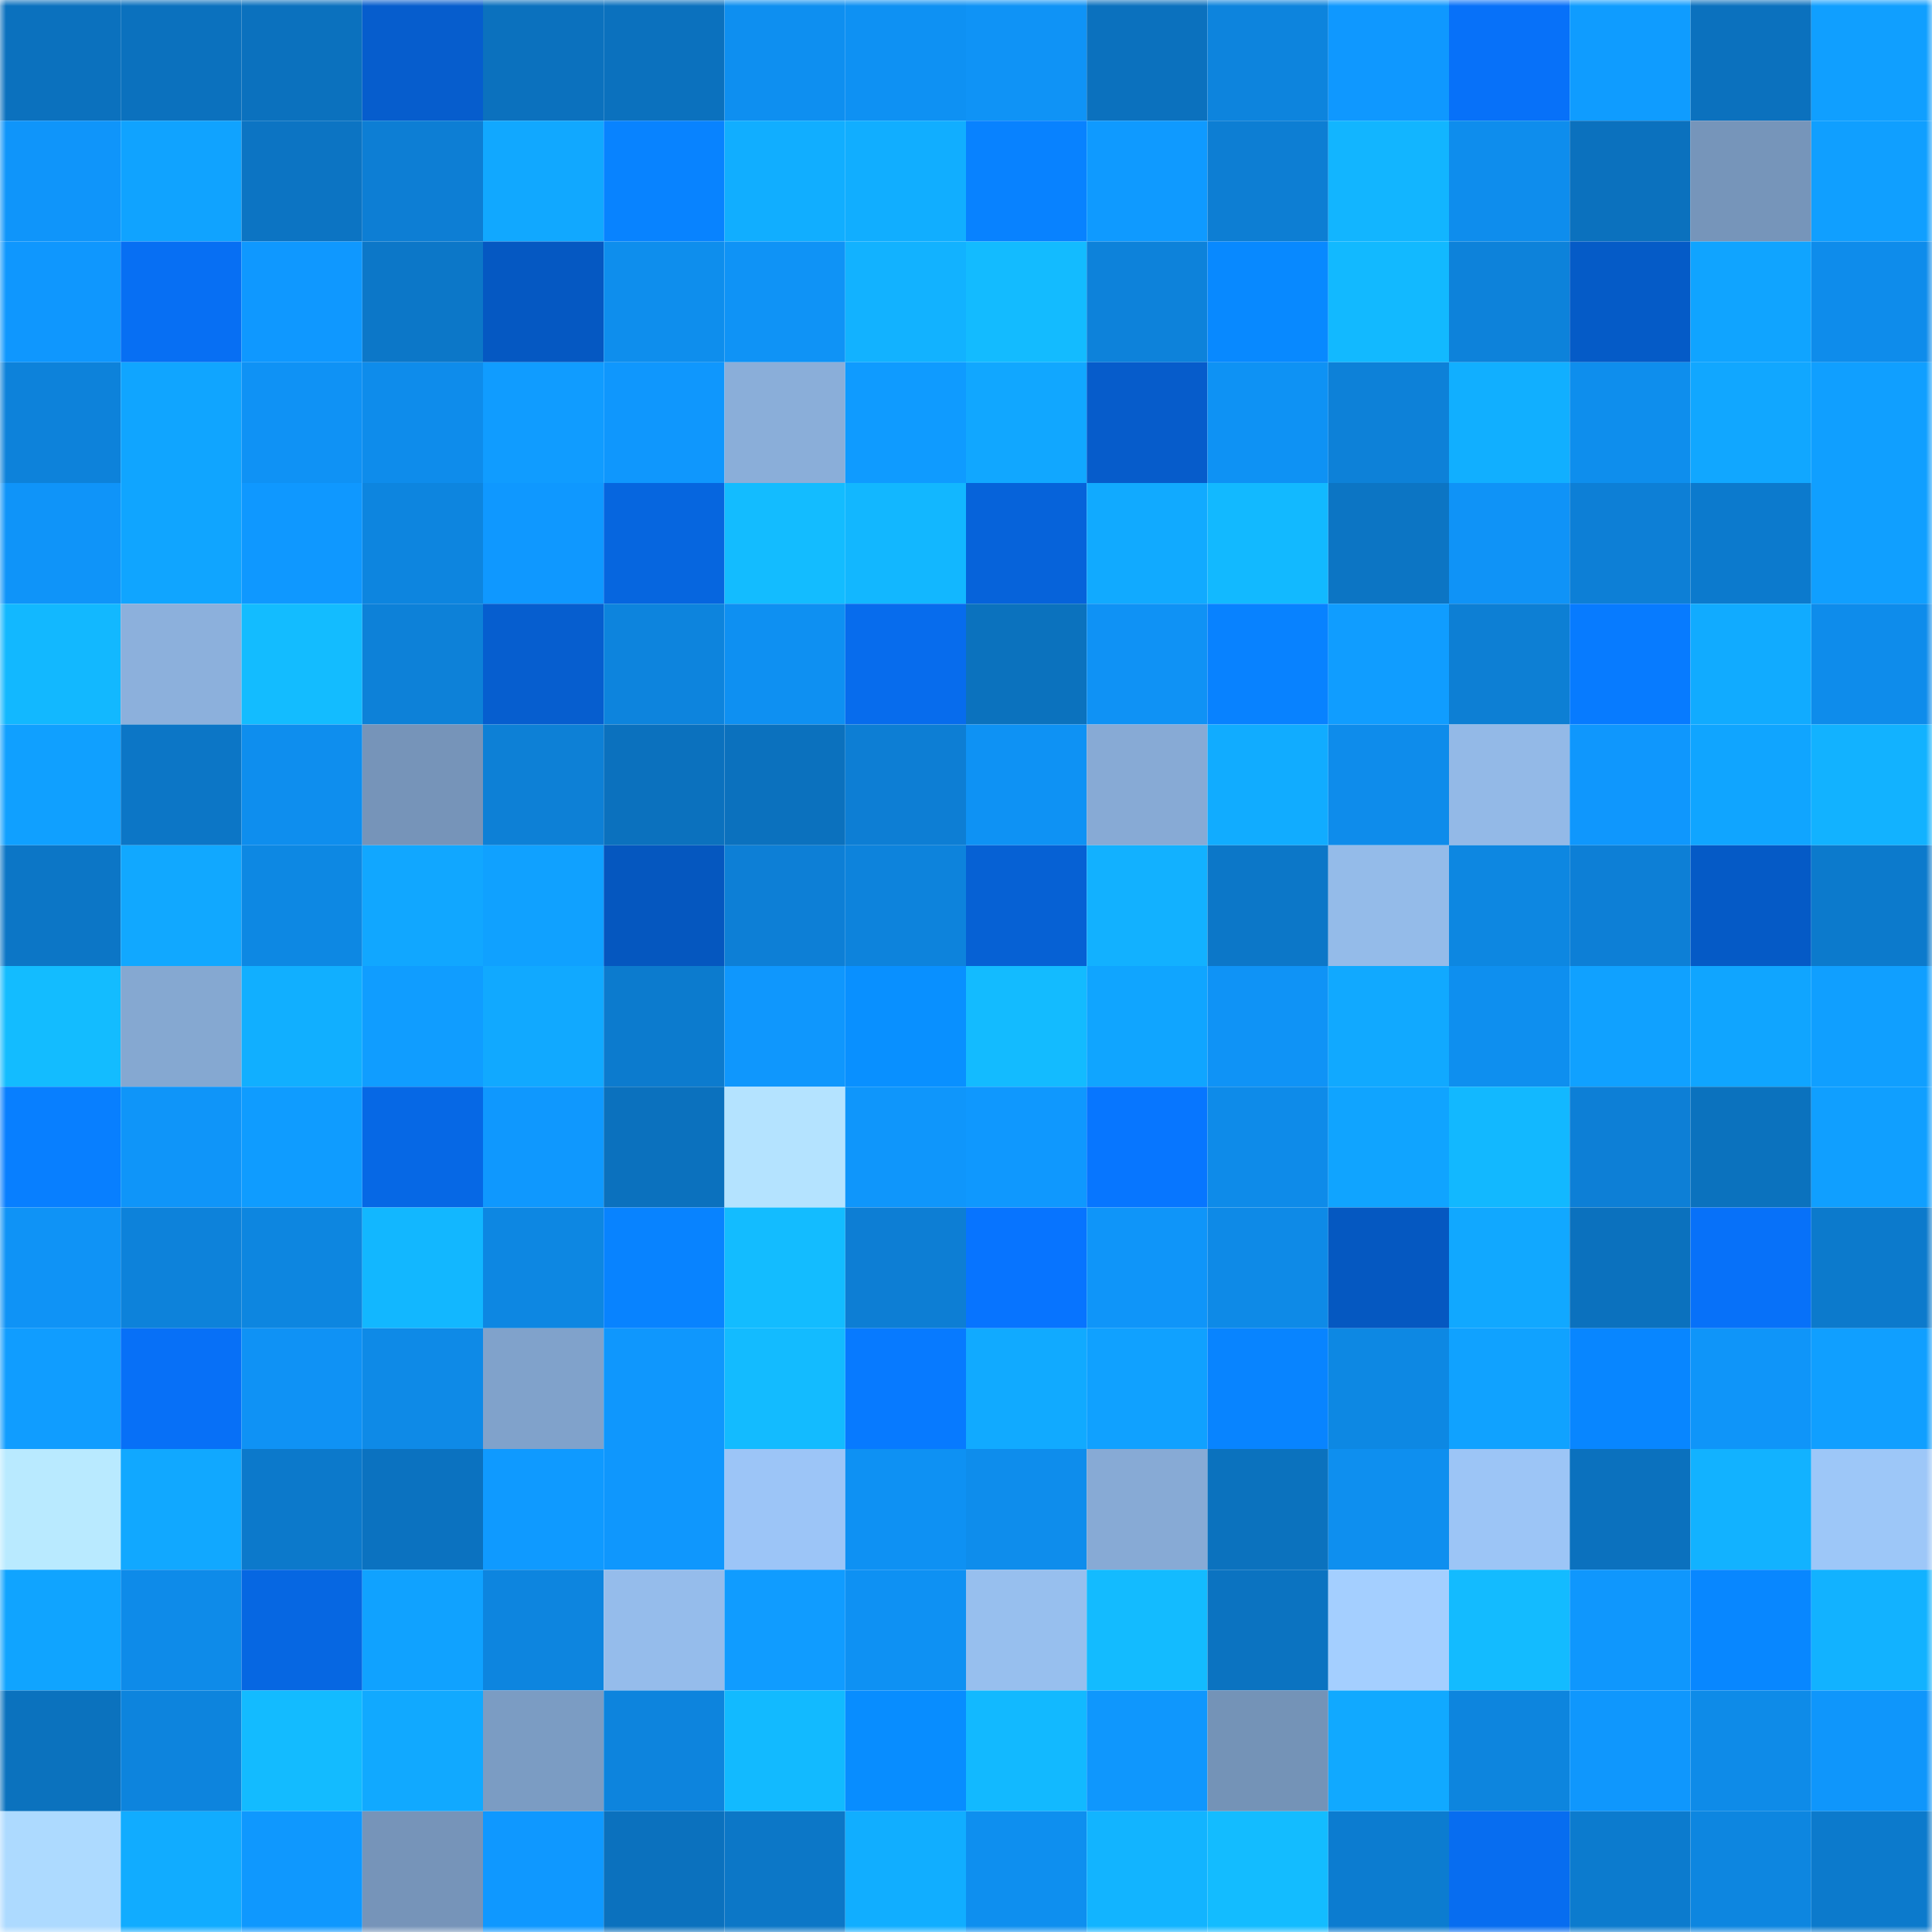 <svg viewBox="0 0 160 160" fill="none" role="img" xmlns="http://www.w3.org/2000/svg" width="240" height="240" name="ens%2Cdjehuti.eth"><mask id="2038914870" mask-type="alpha" maskUnits="userSpaceOnUse" x="0" y="0" width="160" height="160"><rect width="160" height="160" fill="#FFFFFF"></rect></mask><g mask="url(#2038914870)"><rect x="0" y="0" width="10" height="10" fill="#0b71be"></rect><rect x="10" y="0" width="10" height="10" fill="#0b71be"></rect><rect x="20" y="0" width="10" height="10" fill="#0b71be"></rect><rect x="30" y="0" width="10" height="10" fill="#065dcd"></rect><rect x="40" y="0" width="10" height="10" fill="#0b71be"></rect><rect x="50" y="0" width="10" height="10" fill="#0b71be"></rect><rect x="60" y="0" width="10" height="10" fill="#0e8ff0"></rect><rect x="70" y="0" width="10" height="10" fill="#0e91f3"></rect><rect x="80" y="0" width="10" height="10" fill="#0f93f6"></rect><rect x="90" y="0" width="10" height="10" fill="#0b71be"></rect><rect x="100" y="0" width="10" height="10" fill="#0d84dd"></rect><rect x="110" y="0" width="10" height="10" fill="#0f98ff"></rect><rect x="120" y="0" width="10" height="10" fill="#0771f9"></rect><rect x="130" y="0" width="10" height="10" fill="#0f9cff"></rect><rect x="140" y="0" width="10" height="10" fill="#0b71be"></rect><rect x="150" y="0" width="10" height="10" fill="#109fff"></rect><rect x="0" y="10" width="10" height="10" fill="#0f95fa"></rect><rect x="10" y="10" width="10" height="10" fill="#10a3ff"></rect><rect x="20" y="10" width="10" height="10" fill="#0c74c3"></rect><rect x="30" y="10" width="10" height="10" fill="#0d7ed4"></rect><rect x="40" y="10" width="10" height="10" fill="#11a8ff"></rect><rect x="50" y="10" width="10" height="10" fill="#0883ff"></rect><rect x="60" y="10" width="10" height="10" fill="#11aeff"></rect><rect x="70" y="10" width="10" height="10" fill="#11aeff"></rect><rect x="80" y="10" width="10" height="10" fill="#0882ff"></rect><rect x="90" y="10" width="10" height="10" fill="#0f9aff"></rect><rect x="100" y="10" width="10" height="10" fill="#0d7ed3"></rect><rect x="110" y="10" width="10" height="10" fill="#12b5ff"></rect><rect x="120" y="10" width="10" height="10" fill="#0e8ded"></rect><rect x="130" y="10" width="10" height="10" fill="#0b71be"></rect><rect x="140" y="10" width="10" height="10" fill="#7695ba"></rect><rect x="150" y="10" width="10" height="10" fill="#109fff"></rect><rect x="0" y="20" width="10" height="10" fill="#0f97fe"></rect><rect x="10" y="20" width="10" height="10" fill="#076ff3"></rect><rect x="20" y="20" width="10" height="10" fill="#0f98ff"></rect><rect x="30" y="20" width="10" height="10" fill="#0c77c8"></rect><rect x="40" y="20" width="10" height="10" fill="#0558c2"></rect><rect x="50" y="20" width="10" height="10" fill="#0e8eed"></rect><rect x="60" y="20" width="10" height="10" fill="#0f93f6"></rect><rect x="70" y="20" width="10" height="10" fill="#12b2ff"></rect><rect x="80" y="20" width="10" height="10" fill="#13bbff"></rect><rect x="90" y="20" width="10" height="10" fill="#0d82da"></rect><rect x="100" y="20" width="10" height="10" fill="#0889ff"></rect><rect x="110" y="20" width="10" height="10" fill="#12b9ff"></rect><rect x="120" y="20" width="10" height="10" fill="#0d82da"></rect><rect x="130" y="20" width="10" height="10" fill="#055bc7"></rect><rect x="140" y="20" width="10" height="10" fill="#10a4ff"></rect><rect x="150" y="20" width="10" height="10" fill="#0e8ceb"></rect><rect x="0" y="30" width="10" height="10" fill="#0d82da"></rect><rect x="10" y="30" width="10" height="10" fill="#10a5ff"></rect><rect x="20" y="30" width="10" height="10" fill="#0f92f5"></rect><rect x="30" y="30" width="10" height="10" fill="#0e8ceb"></rect><rect x="40" y="30" width="10" height="10" fill="#109cff"></rect><rect x="50" y="30" width="10" height="10" fill="#0f97fd"></rect><rect x="60" y="30" width="10" height="10" fill="#8aaed9"></rect><rect x="70" y="30" width="10" height="10" fill="#0f9bff"></rect><rect x="80" y="30" width="10" height="10" fill="#11a7ff"></rect><rect x="90" y="30" width="10" height="10" fill="#065ccb"></rect><rect x="100" y="30" width="10" height="10" fill="#0e92f4"></rect><rect x="110" y="30" width="10" height="10" fill="#0d81d8"></rect><rect x="120" y="30" width="10" height="10" fill="#11afff"></rect><rect x="130" y="30" width="10" height="10" fill="#0e8eed"></rect><rect x="140" y="30" width="10" height="10" fill="#11a7ff"></rect><rect x="150" y="30" width="10" height="10" fill="#109fff"></rect><rect x="0" y="40" width="10" height="10" fill="#0f94f9"></rect><rect x="10" y="40" width="10" height="10" fill="#10a5ff"></rect><rect x="20" y="40" width="10" height="10" fill="#0f98ff"></rect><rect x="30" y="40" width="10" height="10" fill="#0d85df"></rect><rect x="40" y="40" width="10" height="10" fill="#0f98ff"></rect><rect x="50" y="40" width="10" height="10" fill="#0666df"></rect><rect x="60" y="40" width="10" height="10" fill="#13bcff"></rect><rect x="70" y="40" width="10" height="10" fill="#12b7ff"></rect><rect x="80" y="40" width="10" height="10" fill="#0663da"></rect><rect x="90" y="40" width="10" height="10" fill="#11aaff"></rect><rect x="100" y="40" width="10" height="10" fill="#12b9ff"></rect><rect x="110" y="40" width="10" height="10" fill="#0c75c4"></rect><rect x="120" y="40" width="10" height="10" fill="#0f93f7"></rect><rect x="130" y="40" width="10" height="10" fill="#0d7fd6"></rect><rect x="140" y="40" width="10" height="10" fill="#0c7acd"></rect><rect x="150" y="40" width="10" height="10" fill="#109fff"></rect><rect x="0" y="50" width="10" height="10" fill="#12b8ff"></rect><rect x="10" y="50" width="10" height="10" fill="#8cb0dc"></rect><rect x="20" y="50" width="10" height="10" fill="#13bcff"></rect><rect x="30" y="50" width="10" height="10" fill="#0d81d8"></rect><rect x="40" y="50" width="10" height="10" fill="#065ecf"></rect><rect x="50" y="50" width="10" height="10" fill="#0d84dd"></rect><rect x="60" y="50" width="10" height="10" fill="#0e90f2"></rect><rect x="70" y="50" width="10" height="10" fill="#076ced"></rect><rect x="80" y="50" width="10" height="10" fill="#0b72be"></rect><rect x="90" y="50" width="10" height="10" fill="#0f92f5"></rect><rect x="100" y="50" width="10" height="10" fill="#0882ff"></rect><rect x="110" y="50" width="10" height="10" fill="#109dff"></rect><rect x="120" y="50" width="10" height="10" fill="#0d7fd4"></rect><rect x="130" y="50" width="10" height="10" fill="#077bff"></rect><rect x="140" y="50" width="10" height="10" fill="#11abff"></rect><rect x="150" y="50" width="10" height="10" fill="#0e8ceb"></rect><rect x="0" y="60" width="10" height="10" fill="#10a0ff"></rect><rect x="10" y="60" width="10" height="10" fill="#0c76c6"></rect><rect x="20" y="60" width="10" height="10" fill="#0e8eee"></rect><rect x="30" y="60" width="10" height="10" fill="#7694b9"></rect><rect x="40" y="60" width="10" height="10" fill="#0d80d6"></rect><rect x="50" y="60" width="10" height="10" fill="#0b71be"></rect><rect x="60" y="60" width="10" height="10" fill="#0b71be"></rect><rect x="70" y="60" width="10" height="10" fill="#0d7ed4"></rect><rect x="80" y="60" width="10" height="10" fill="#0e92f4"></rect><rect x="90" y="60" width="10" height="10" fill="#87aad5"></rect><rect x="100" y="60" width="10" height="10" fill="#11acff"></rect><rect x="110" y="60" width="10" height="10" fill="#0e8ceb"></rect><rect x="120" y="60" width="10" height="10" fill="#93b9e7"></rect><rect x="130" y="60" width="10" height="10" fill="#0f97fd"></rect><rect x="140" y="60" width="10" height="10" fill="#10a5ff"></rect><rect x="150" y="60" width="10" height="10" fill="#12b2ff"></rect><rect x="0" y="70" width="10" height="10" fill="#0c76c6"></rect><rect x="10" y="70" width="10" height="10" fill="#11a8ff"></rect><rect x="20" y="70" width="10" height="10" fill="#0d88e3"></rect><rect x="30" y="70" width="10" height="10" fill="#11a7ff"></rect><rect x="40" y="70" width="10" height="10" fill="#10a1ff"></rect><rect x="50" y="70" width="10" height="10" fill="#0557bf"></rect><rect x="60" y="70" width="10" height="10" fill="#0d7fd6"></rect><rect x="70" y="70" width="10" height="10" fill="#0d83dc"></rect><rect x="80" y="70" width="10" height="10" fill="#0661d4"></rect><rect x="90" y="70" width="10" height="10" fill="#12b1ff"></rect><rect x="100" y="70" width="10" height="10" fill="#0c77c8"></rect><rect x="110" y="70" width="10" height="10" fill="#94bbe9"></rect><rect x="120" y="70" width="10" height="10" fill="#0d87e1"></rect><rect x="130" y="70" width="10" height="10" fill="#0d7fd6"></rect><rect x="140" y="70" width="10" height="10" fill="#055ac6"></rect><rect x="150" y="70" width="10" height="10" fill="#0c7acc"></rect><rect x="0" y="80" width="10" height="10" fill="#13bcff"></rect><rect x="10" y="80" width="10" height="10" fill="#85a8d1"></rect><rect x="20" y="80" width="10" height="10" fill="#11afff"></rect><rect x="30" y="80" width="10" height="10" fill="#109dff"></rect><rect x="40" y="80" width="10" height="10" fill="#11a9ff"></rect><rect x="50" y="80" width="10" height="10" fill="#0c7bce"></rect><rect x="60" y="80" width="10" height="10" fill="#0f97fd"></rect><rect x="70" y="80" width="10" height="10" fill="#0990ff"></rect><rect x="80" y="80" width="10" height="10" fill="#13bbff"></rect><rect x="90" y="80" width="10" height="10" fill="#10a5ff"></rect><rect x="100" y="80" width="10" height="10" fill="#0f93f6"></rect><rect x="110" y="80" width="10" height="10" fill="#11a9ff"></rect><rect x="120" y="80" width="10" height="10" fill="#0e8fef"></rect><rect x="130" y="80" width="10" height="10" fill="#10a1ff"></rect><rect x="140" y="80" width="10" height="10" fill="#10a5ff"></rect><rect x="150" y="80" width="10" height="10" fill="#109fff"></rect><rect x="0" y="90" width="10" height="10" fill="#087fff"></rect><rect x="10" y="90" width="10" height="10" fill="#0f95f9"></rect><rect x="20" y="90" width="10" height="10" fill="#0f9cff"></rect><rect x="30" y="90" width="10" height="10" fill="#0668e5"></rect><rect x="40" y="90" width="10" height="10" fill="#0f98fe"></rect><rect x="50" y="90" width="10" height="10" fill="#0b71be"></rect><rect x="60" y="90" width="10" height="10" fill="#b4e3ff"></rect><rect x="70" y="90" width="10" height="10" fill="#0f96fb"></rect><rect x="80" y="90" width="10" height="10" fill="#0f98fe"></rect><rect x="90" y="90" width="10" height="10" fill="#0776ff"></rect><rect x="100" y="90" width="10" height="10" fill="#0e8be9"></rect><rect x="110" y="90" width="10" height="10" fill="#10a4ff"></rect><rect x="120" y="90" width="10" height="10" fill="#12b8ff"></rect><rect x="130" y="90" width="10" height="10" fill="#0d7fd6"></rect><rect x="140" y="90" width="10" height="10" fill="#0b72be"></rect><rect x="150" y="90" width="10" height="10" fill="#109fff"></rect><rect x="0" y="100" width="10" height="10" fill="#0f93f6"></rect><rect x="10" y="100" width="10" height="10" fill="#0d82da"></rect><rect x="20" y="100" width="10" height="10" fill="#0d86e0"></rect><rect x="30" y="100" width="10" height="10" fill="#12b7ff"></rect><rect x="40" y="100" width="10" height="10" fill="#0d87e2"></rect><rect x="50" y="100" width="10" height="10" fill="#0883ff"></rect><rect x="60" y="100" width="10" height="10" fill="#13bcff"></rect><rect x="70" y="100" width="10" height="10" fill="#0d7ed4"></rect><rect x="80" y="100" width="10" height="10" fill="#0774ff"></rect><rect x="90" y="100" width="10" height="10" fill="#0f95f9"></rect><rect x="100" y="100" width="10" height="10" fill="#0e8ae7"></rect><rect x="110" y="100" width="10" height="10" fill="#0558c1"></rect><rect x="120" y="100" width="10" height="10" fill="#11a8ff"></rect><rect x="130" y="100" width="10" height="10" fill="#0b71be"></rect><rect x="140" y="100" width="10" height="10" fill="#0771f9"></rect><rect x="150" y="100" width="10" height="10" fill="#0c7acc"></rect><rect x="0" y="110" width="10" height="10" fill="#109dff"></rect><rect x="10" y="110" width="10" height="10" fill="#0770f7"></rect><rect x="20" y="110" width="10" height="10" fill="#0f92f5"></rect><rect x="30" y="110" width="10" height="10" fill="#0e8ae7"></rect><rect x="40" y="110" width="10" height="10" fill="#80a2cb"></rect><rect x="50" y="110" width="10" height="10" fill="#0f97fd"></rect><rect x="60" y="110" width="10" height="10" fill="#13bbff"></rect><rect x="70" y="110" width="10" height="10" fill="#077aff"></rect><rect x="80" y="110" width="10" height="10" fill="#11aaff"></rect><rect x="90" y="110" width="10" height="10" fill="#10a1ff"></rect><rect x="100" y="110" width="10" height="10" fill="#0884ff"></rect><rect x="110" y="110" width="10" height="10" fill="#0d88e3"></rect><rect x="120" y="110" width="10" height="10" fill="#10a2ff"></rect><rect x="130" y="110" width="10" height="10" fill="#0886ff"></rect><rect x="140" y="110" width="10" height="10" fill="#0f95f9"></rect><rect x="150" y="110" width="10" height="10" fill="#109fff"></rect><rect x="0" y="120" width="10" height="10" fill="#b9eaff"></rect><rect x="10" y="120" width="10" height="10" fill="#11a8ff"></rect><rect x="20" y="120" width="10" height="10" fill="#0c79cb"></rect><rect x="30" y="120" width="10" height="10" fill="#0b72c0"></rect><rect x="40" y="120" width="10" height="10" fill="#0f9aff"></rect><rect x="50" y="120" width="10" height="10" fill="#0f97fd"></rect><rect x="60" y="120" width="10" height="10" fill="#9cc5f7"></rect><rect x="70" y="120" width="10" height="10" fill="#0e91f3"></rect><rect x="80" y="120" width="10" height="10" fill="#0e8dec"></rect><rect x="90" y="120" width="10" height="10" fill="#87aad5"></rect><rect x="100" y="120" width="10" height="10" fill="#0b72be"></rect><rect x="110" y="120" width="10" height="10" fill="#0e8fef"></rect><rect x="120" y="120" width="10" height="10" fill="#9cc5f6"></rect><rect x="130" y="120" width="10" height="10" fill="#0b71be"></rect><rect x="140" y="120" width="10" height="10" fill="#12b2ff"></rect><rect x="150" y="120" width="10" height="10" fill="#9dc7f8"></rect><rect x="0" y="130" width="10" height="10" fill="#10a4ff"></rect><rect x="10" y="130" width="10" height="10" fill="#0e8be9"></rect><rect x="20" y="130" width="10" height="10" fill="#0667e2"></rect><rect x="30" y="130" width="10" height="10" fill="#10a2ff"></rect><rect x="40" y="130" width="10" height="10" fill="#0d85df"></rect><rect x="50" y="130" width="10" height="10" fill="#95bceb"></rect><rect x="60" y="130" width="10" height="10" fill="#109cff"></rect><rect x="70" y="130" width="10" height="10" fill="#0e91f3"></rect><rect x="80" y="130" width="10" height="10" fill="#97bfee"></rect><rect x="90" y="130" width="10" height="10" fill="#13bbff"></rect><rect x="100" y="130" width="10" height="10" fill="#0b73c1"></rect><rect x="110" y="130" width="10" height="10" fill="#a4cfff"></rect><rect x="120" y="130" width="10" height="10" fill="#13bbff"></rect><rect x="130" y="130" width="10" height="10" fill="#0f97fd"></rect><rect x="140" y="130" width="10" height="10" fill="#0887ff"></rect><rect x="150" y="130" width="10" height="10" fill="#12b2ff"></rect><rect x="0" y="140" width="10" height="10" fill="#0b72be"></rect><rect x="10" y="140" width="10" height="10" fill="#0d84dd"></rect><rect x="20" y="140" width="10" height="10" fill="#13bbff"></rect><rect x="30" y="140" width="10" height="10" fill="#11a9ff"></rect><rect x="40" y="140" width="10" height="10" fill="#7b9cc3"></rect><rect x="50" y="140" width="10" height="10" fill="#0d84dd"></rect><rect x="60" y="140" width="10" height="10" fill="#12baff"></rect><rect x="70" y="140" width="10" height="10" fill="#088dff"></rect><rect x="80" y="140" width="10" height="10" fill="#12b9ff"></rect><rect x="90" y="140" width="10" height="10" fill="#0f97fd"></rect><rect x="100" y="140" width="10" height="10" fill="#7493b7"></rect><rect x="110" y="140" width="10" height="10" fill="#11a9ff"></rect><rect x="120" y="140" width="10" height="10" fill="#0d85de"></rect><rect x="130" y="140" width="10" height="10" fill="#0f97fd"></rect><rect x="140" y="140" width="10" height="10" fill="#0e8be8"></rect><rect x="150" y="140" width="10" height="10" fill="#0f96fb"></rect><rect x="0" y="150" width="10" height="10" fill="#addaff"></rect><rect x="10" y="150" width="10" height="10" fill="#11acff"></rect><rect x="20" y="150" width="10" height="10" fill="#0f98fe"></rect><rect x="30" y="150" width="10" height="10" fill="#7694b9"></rect><rect x="40" y="150" width="10" height="10" fill="#0f98ff"></rect><rect x="50" y="150" width="10" height="10" fill="#0b71be"></rect><rect x="60" y="150" width="10" height="10" fill="#0c77c7"></rect><rect x="70" y="150" width="10" height="10" fill="#11aeff"></rect><rect x="80" y="150" width="10" height="10" fill="#0e8fef"></rect><rect x="90" y="150" width="10" height="10" fill="#12b4ff"></rect><rect x="100" y="150" width="10" height="10" fill="#13bcff"></rect><rect x="110" y="150" width="10" height="10" fill="#0c7cd0"></rect><rect x="120" y="150" width="10" height="10" fill="#076df0"></rect><rect x="130" y="150" width="10" height="10" fill="#0c7bce"></rect><rect x="140" y="150" width="10" height="10" fill="#0d86e0"></rect><rect x="150" y="150" width="10" height="10" fill="#0c7acc"></rect></g></svg>